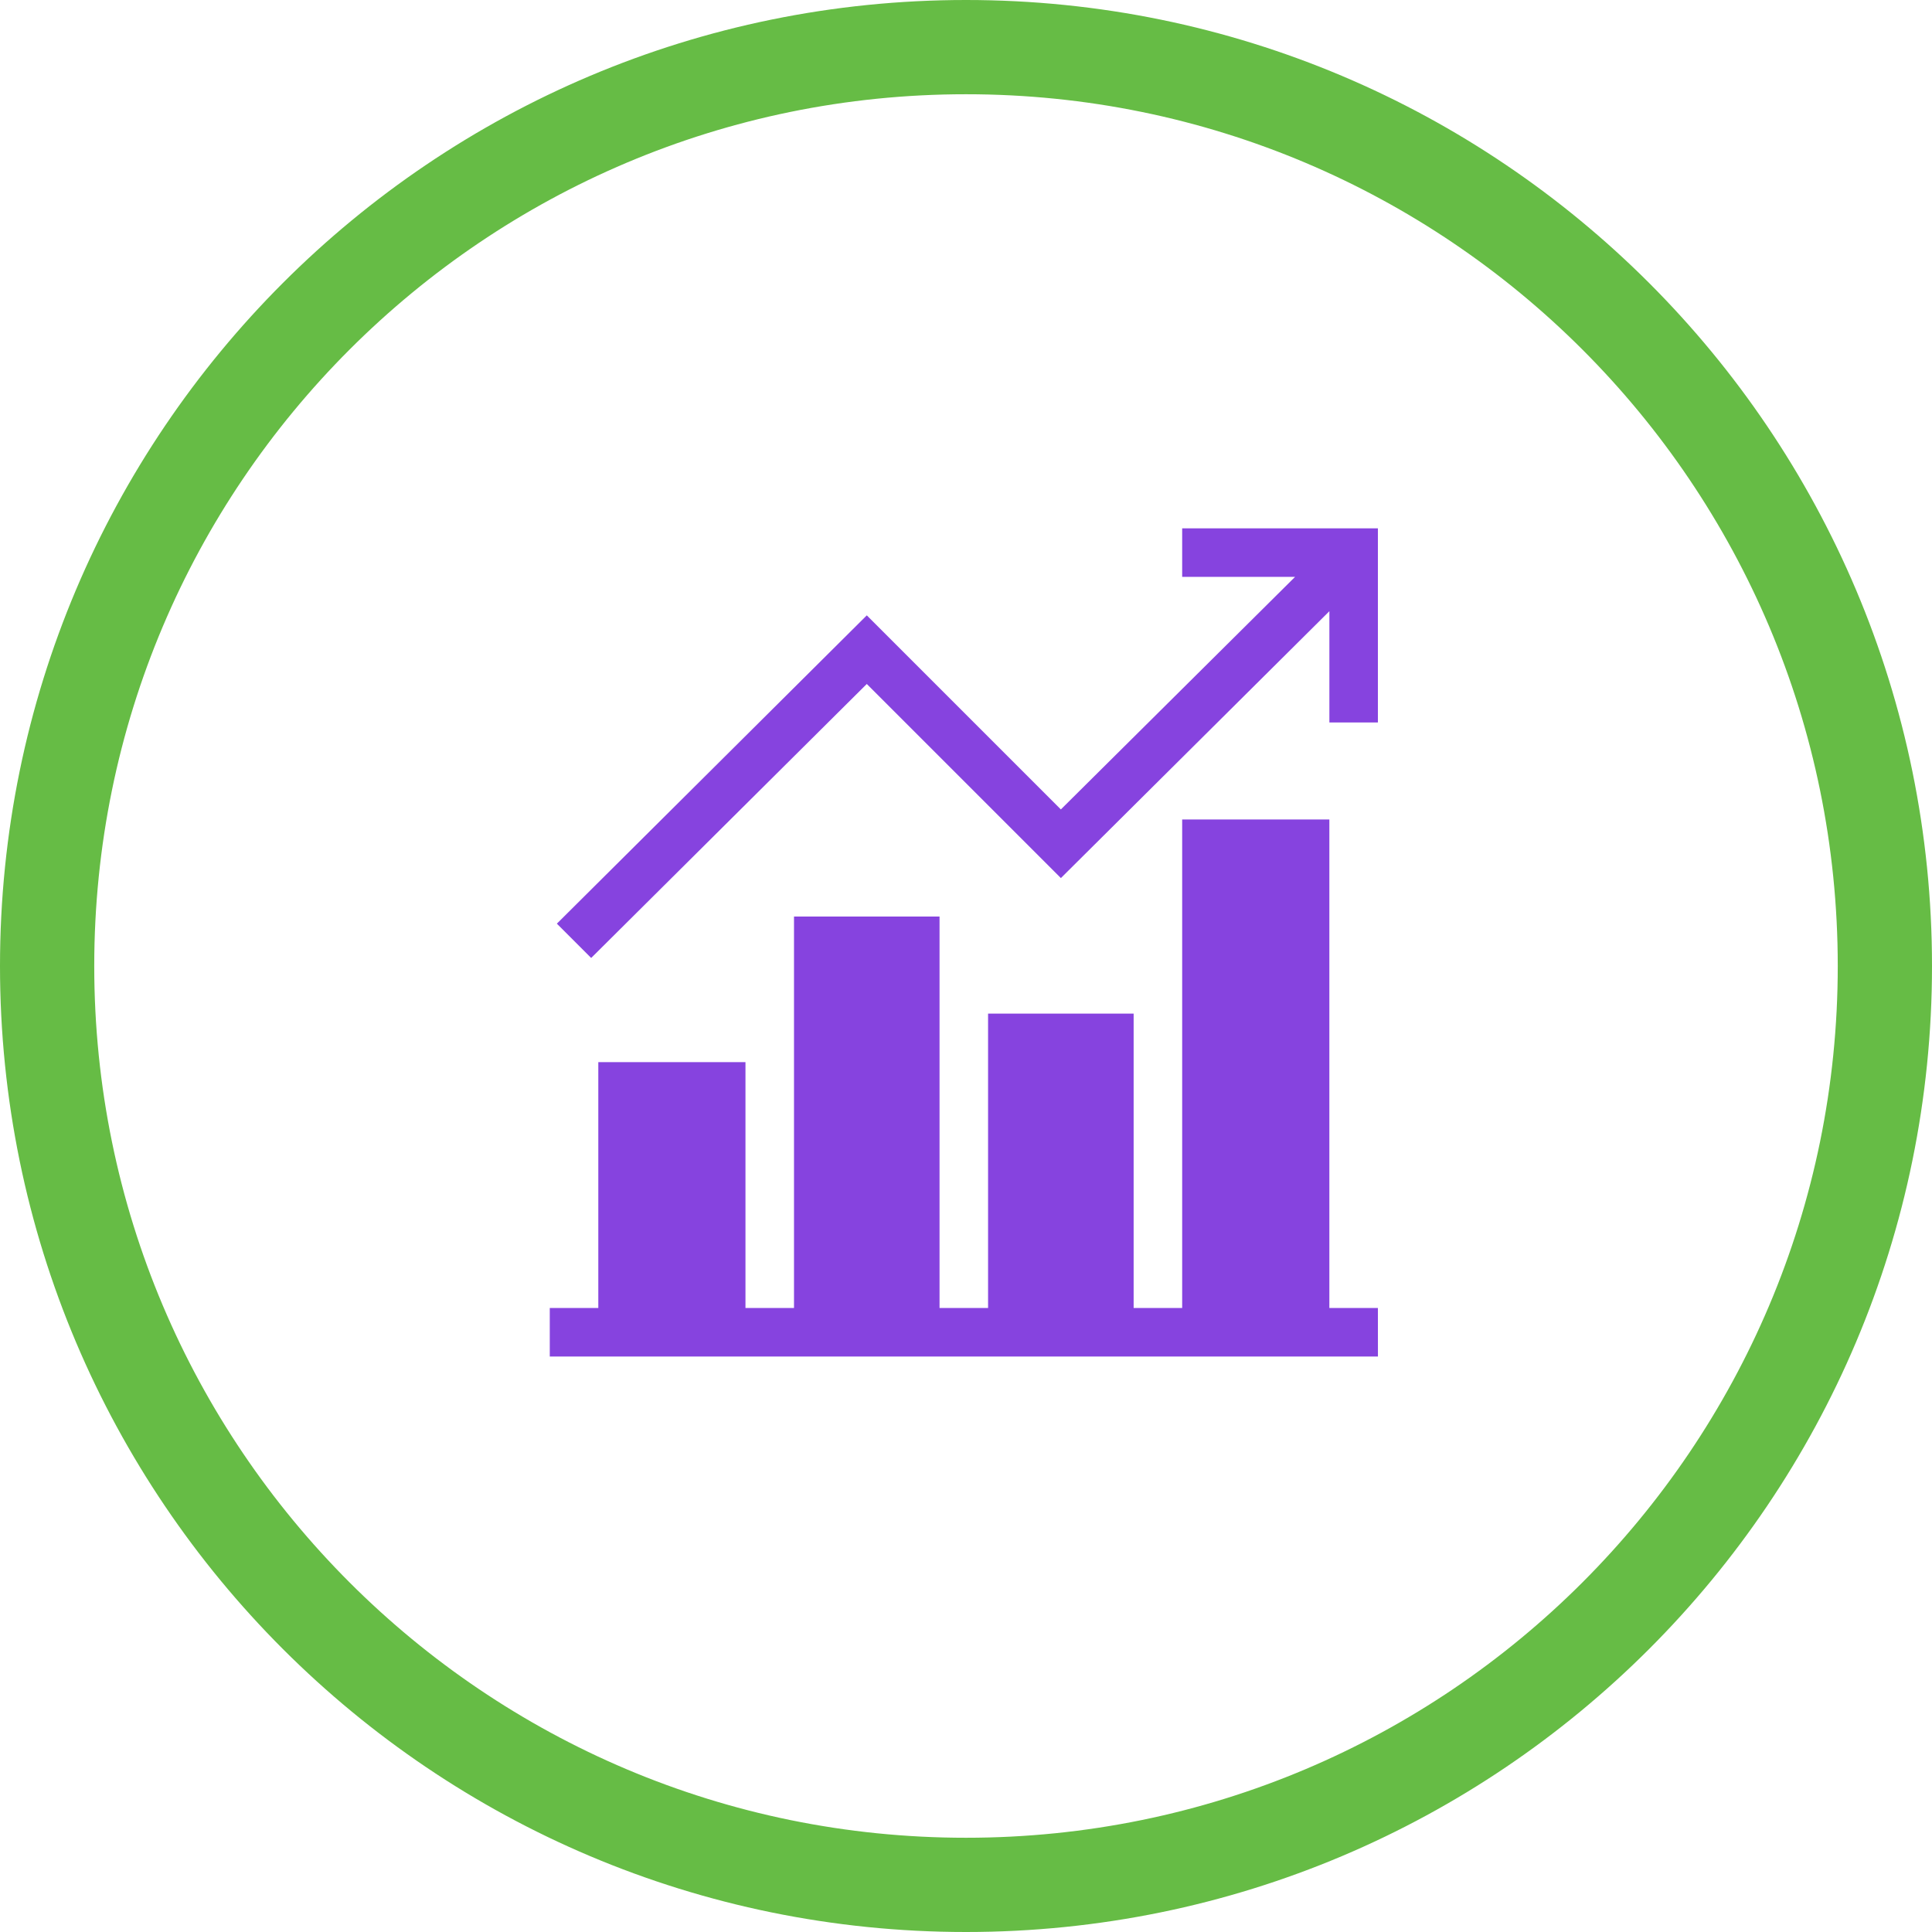 <svg xmlns="http://www.w3.org/2000/svg" width="82" height="82" viewBox="0 0 82 82"><defs><clipPath id="8vu2a"><path fill="#fff" d="M0 41C0 18.356 18.356 0 41 0s41 18.356 41 41-18.356 41-41 41S0 63.644 0 41z"/></clipPath></defs><g><g><path fill="none" stroke="#66bc45" stroke-miterlimit="20" stroke-width="8" d="M0 41C0 18.356 18.356 0 41 0s41 18.356 41 41-18.356 41-41 41S0 63.644 0 41z" clip-path="url(&quot;#8vu2a&quot;)"/></g><g><g><path fill="#8643df" d="M58.482 55.515h-2.06V34.782h-6.247v20.733h-2.06V43.02h-6.178v12.495h-2.06V38.9H33.7v16.614h-2.06V45.08h-6.246v10.435h-2.06v2.06h35.15z"/></g><g><path fill="#8643df" d="M58.482 30.663v-8.238h-8.307v2.06h4.791l-9.94 9.87-8.237-8.237-13.154 13.085 1.456 1.456L36.789 29.03l8.238 8.238 11.396-11.327v4.722z"/></g></g></g></svg>